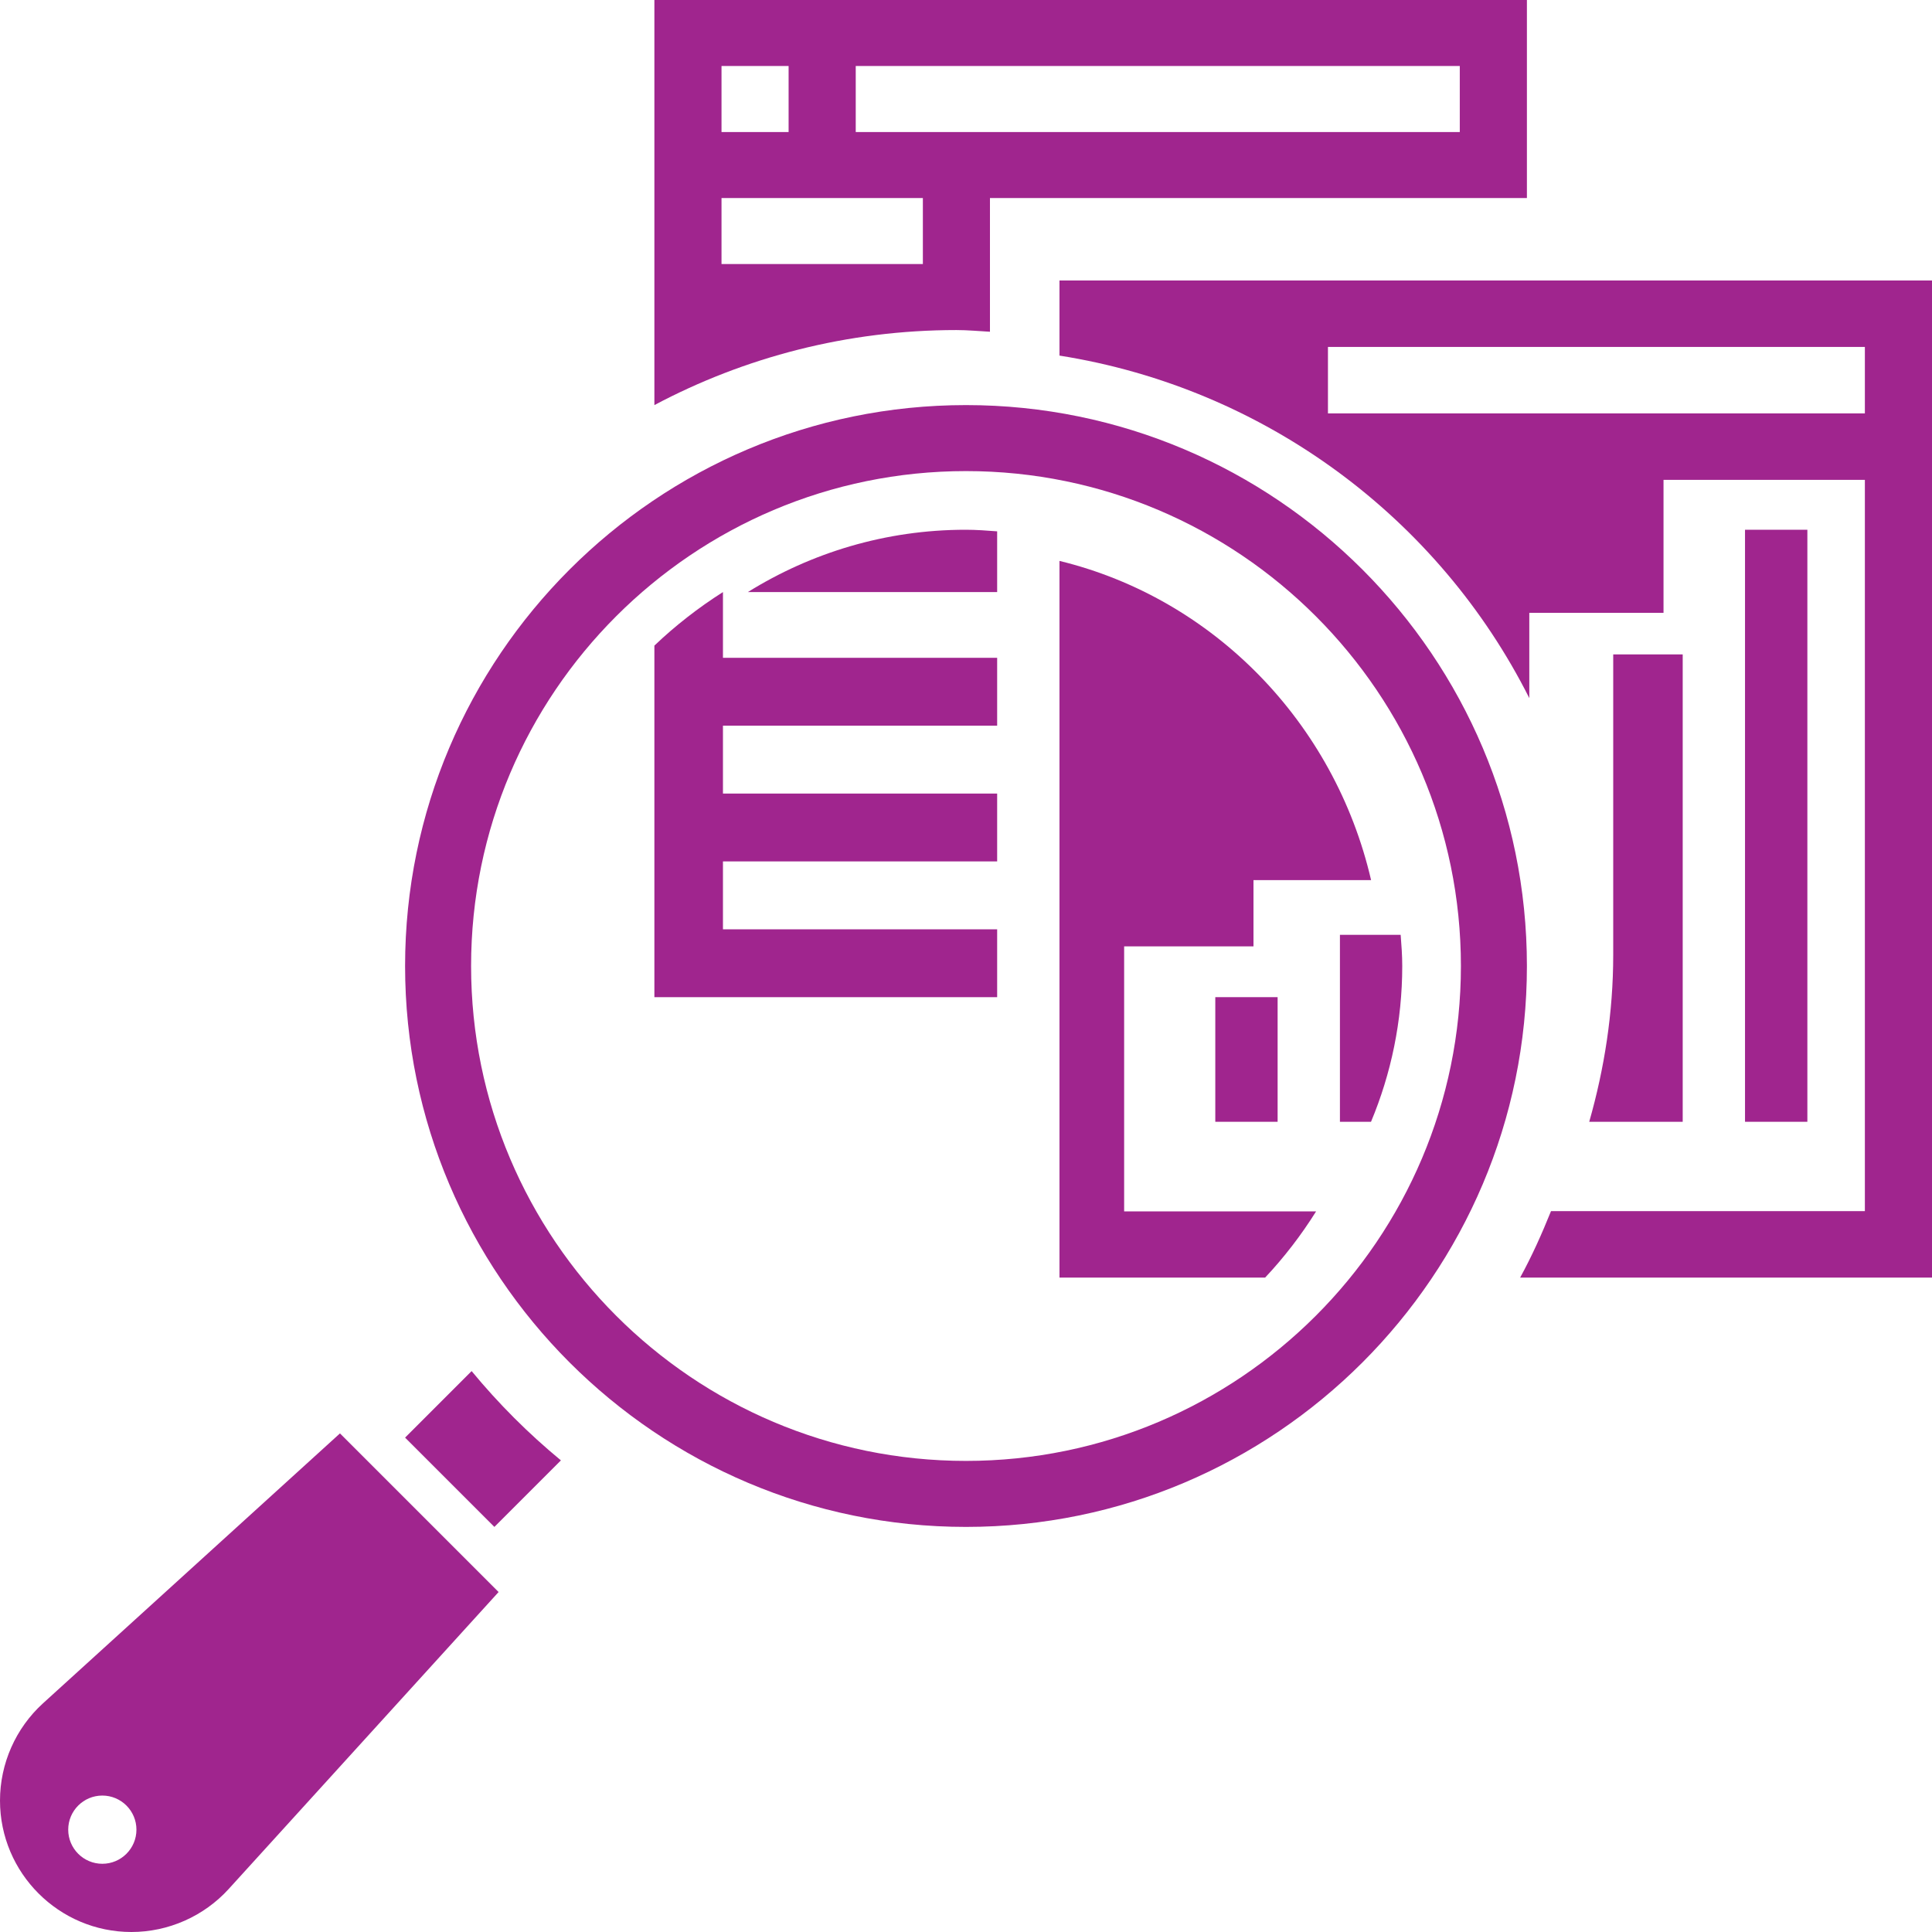 <?xml version="1.0" encoding="UTF-8"?>
<svg width="55px" height="55px" viewBox="0 0 55 55" version="1.1" xmlns="http://www.w3.org/2000/svg" xmlns:xlink="http://www.w3.org/1999/xlink">
    <!-- Generator: Sketch 55.2 (78181) - https://sketchapp.com -->
    <title>icon9</title>
    <desc>Created with Sketch.</desc>
    <g id="Page-2" stroke="none" stroke-width="1" fill="none" fill-rule="evenodd">
        <g id="Cliente-Digital" transform="translate(-893, -1721)" fill="#A0258E" fill-rule="nonzero">
            <g id="icon9" transform="translate(893, 1721)">
                <path d="M28.387,15.126 C28.09,15.103 27.792,15.081 27.488,15.081 C25.21,15.081 23.089,15.737 21.29,16.855 L28.387,16.855 L28.387,15.126 Z" id="Path"></path>
                <path d="M28.387,26.455 L20.581,26.455 L20.581,24.523 L28.387,24.523 L28.387,22.591 L20.581,22.591 L20.581,20.658 L28.387,20.658 L28.387,18.726 L20.581,18.726 L20.581,16.855 C19.88,17.3 19.226,17.81 18.629,18.379 L18.629,28.387 L28.387,28.387 L28.387,26.455 Z" id="Path"></path>
                <path d="M32.002,26.941 L35.684,26.941 L35.684,25.055 L39.032,25.055 C37.992,20.567 34.543,17.034 30.161,15.968 L30.161,36.371 L36.015,36.371 C36.557,35.794 37.043,35.162 37.467,34.485 L32.002,34.485 L32.002,26.941 Z" id="Path"></path>
                <path d="M13.426,39.032 L11.532,40.926 L14.074,43.468 L15.968,41.574 C15.042,40.81 14.19,39.958 13.426,39.032 Z" id="Path"></path>
                <path d="M28.182,9.444 L28.182,5.638 L43.468,5.638 L43.468,0 L18.629,0 L18.629,11.532 C21.19,10.172 24.117,9.396 27.227,9.396 C27.55,9.396 27.864,9.427 28.182,9.444 Z M24.361,1.879 L41.557,1.879 L41.557,3.759 L24.361,3.759 L24.361,1.879 Z M20.54,1.879 L22.45,1.879 L22.45,3.759 L20.54,3.759 L20.54,1.879 Z M26.272,7.517 L20.54,7.517 L20.54,5.638 L26.272,5.638 L26.272,7.517 Z" id="Shape"></path>
                <path d="M1.224,48.49 C0.446,49.198 0,50.206 0,51.259 C0,53.321 1.679,55 3.741,55 C4.792,55 5.802,54.554 6.51,53.776 L14.194,45.322 L9.678,40.806 L1.224,48.49 Z M2.913,53.058 C2.377,53.058 1.942,52.623 1.942,52.087 C1.942,51.551 2.377,51.116 2.913,51.116 C3.449,51.116 3.884,51.551 3.884,52.087 C3.884,52.623 3.449,53.058 2.913,53.058 Z" id="Shape"></path>
                <path d="M45.925,18.629 L45.925,27.183 C45.925,28.83 45.674,30.419 45.242,31.935 L47.903,31.935 L47.903,18.629 L45.925,18.629 Z" id="Path"></path>
                <polygon id="Path" points="34.597 28.387 36.371 28.387 36.371 31.935 34.597 31.935"></polygon>
                <path d="M30.161,7.984 L30.161,10.123 C36.037,11.053 40.97,14.772 43.536,19.874 L43.536,17.446 L47.357,17.446 L47.357,13.661 L53.089,13.661 L53.089,34.478 L44.154,34.478 C43.893,35.127 43.608,35.763 43.275,36.371 L55,36.371 L55,7.984 L30.161,7.984 Z M53.089,11.769 L37.804,11.769 L37.804,9.876 L53.089,9.876 L53.089,11.769 Z" id="Shape"></path>
                <polygon id="Path" points="49.677 15.081 51.452 15.081 51.452 31.935 49.677 31.935"></polygon>
                <path d="M39.874,26.613 L38.145,26.613 L38.145,31.935 L39.03,31.935 C39.601,30.569 39.919,29.071 39.919,27.5 C39.919,27.2 39.897,26.907 39.874,26.613 Z" id="Path"></path>
                <path d="M27.5,11.532 C18.695,11.532 11.532,18.695 11.532,27.5 C11.532,36.305 18.695,43.468 27.5,43.468 C36.305,43.468 43.468,36.305 43.468,27.5 C43.468,18.695 36.305,11.532 27.5,11.532 Z M27.5,41.589 C19.731,41.589 13.411,35.269 13.411,27.5 C13.411,19.731 19.731,13.411 27.5,13.411 C35.269,13.411 41.589,19.731 41.589,27.5 C41.589,35.269 35.269,41.589 27.5,41.589 Z" id="Shape"></path>
            </g>
        </g>
    </g>
</svg>